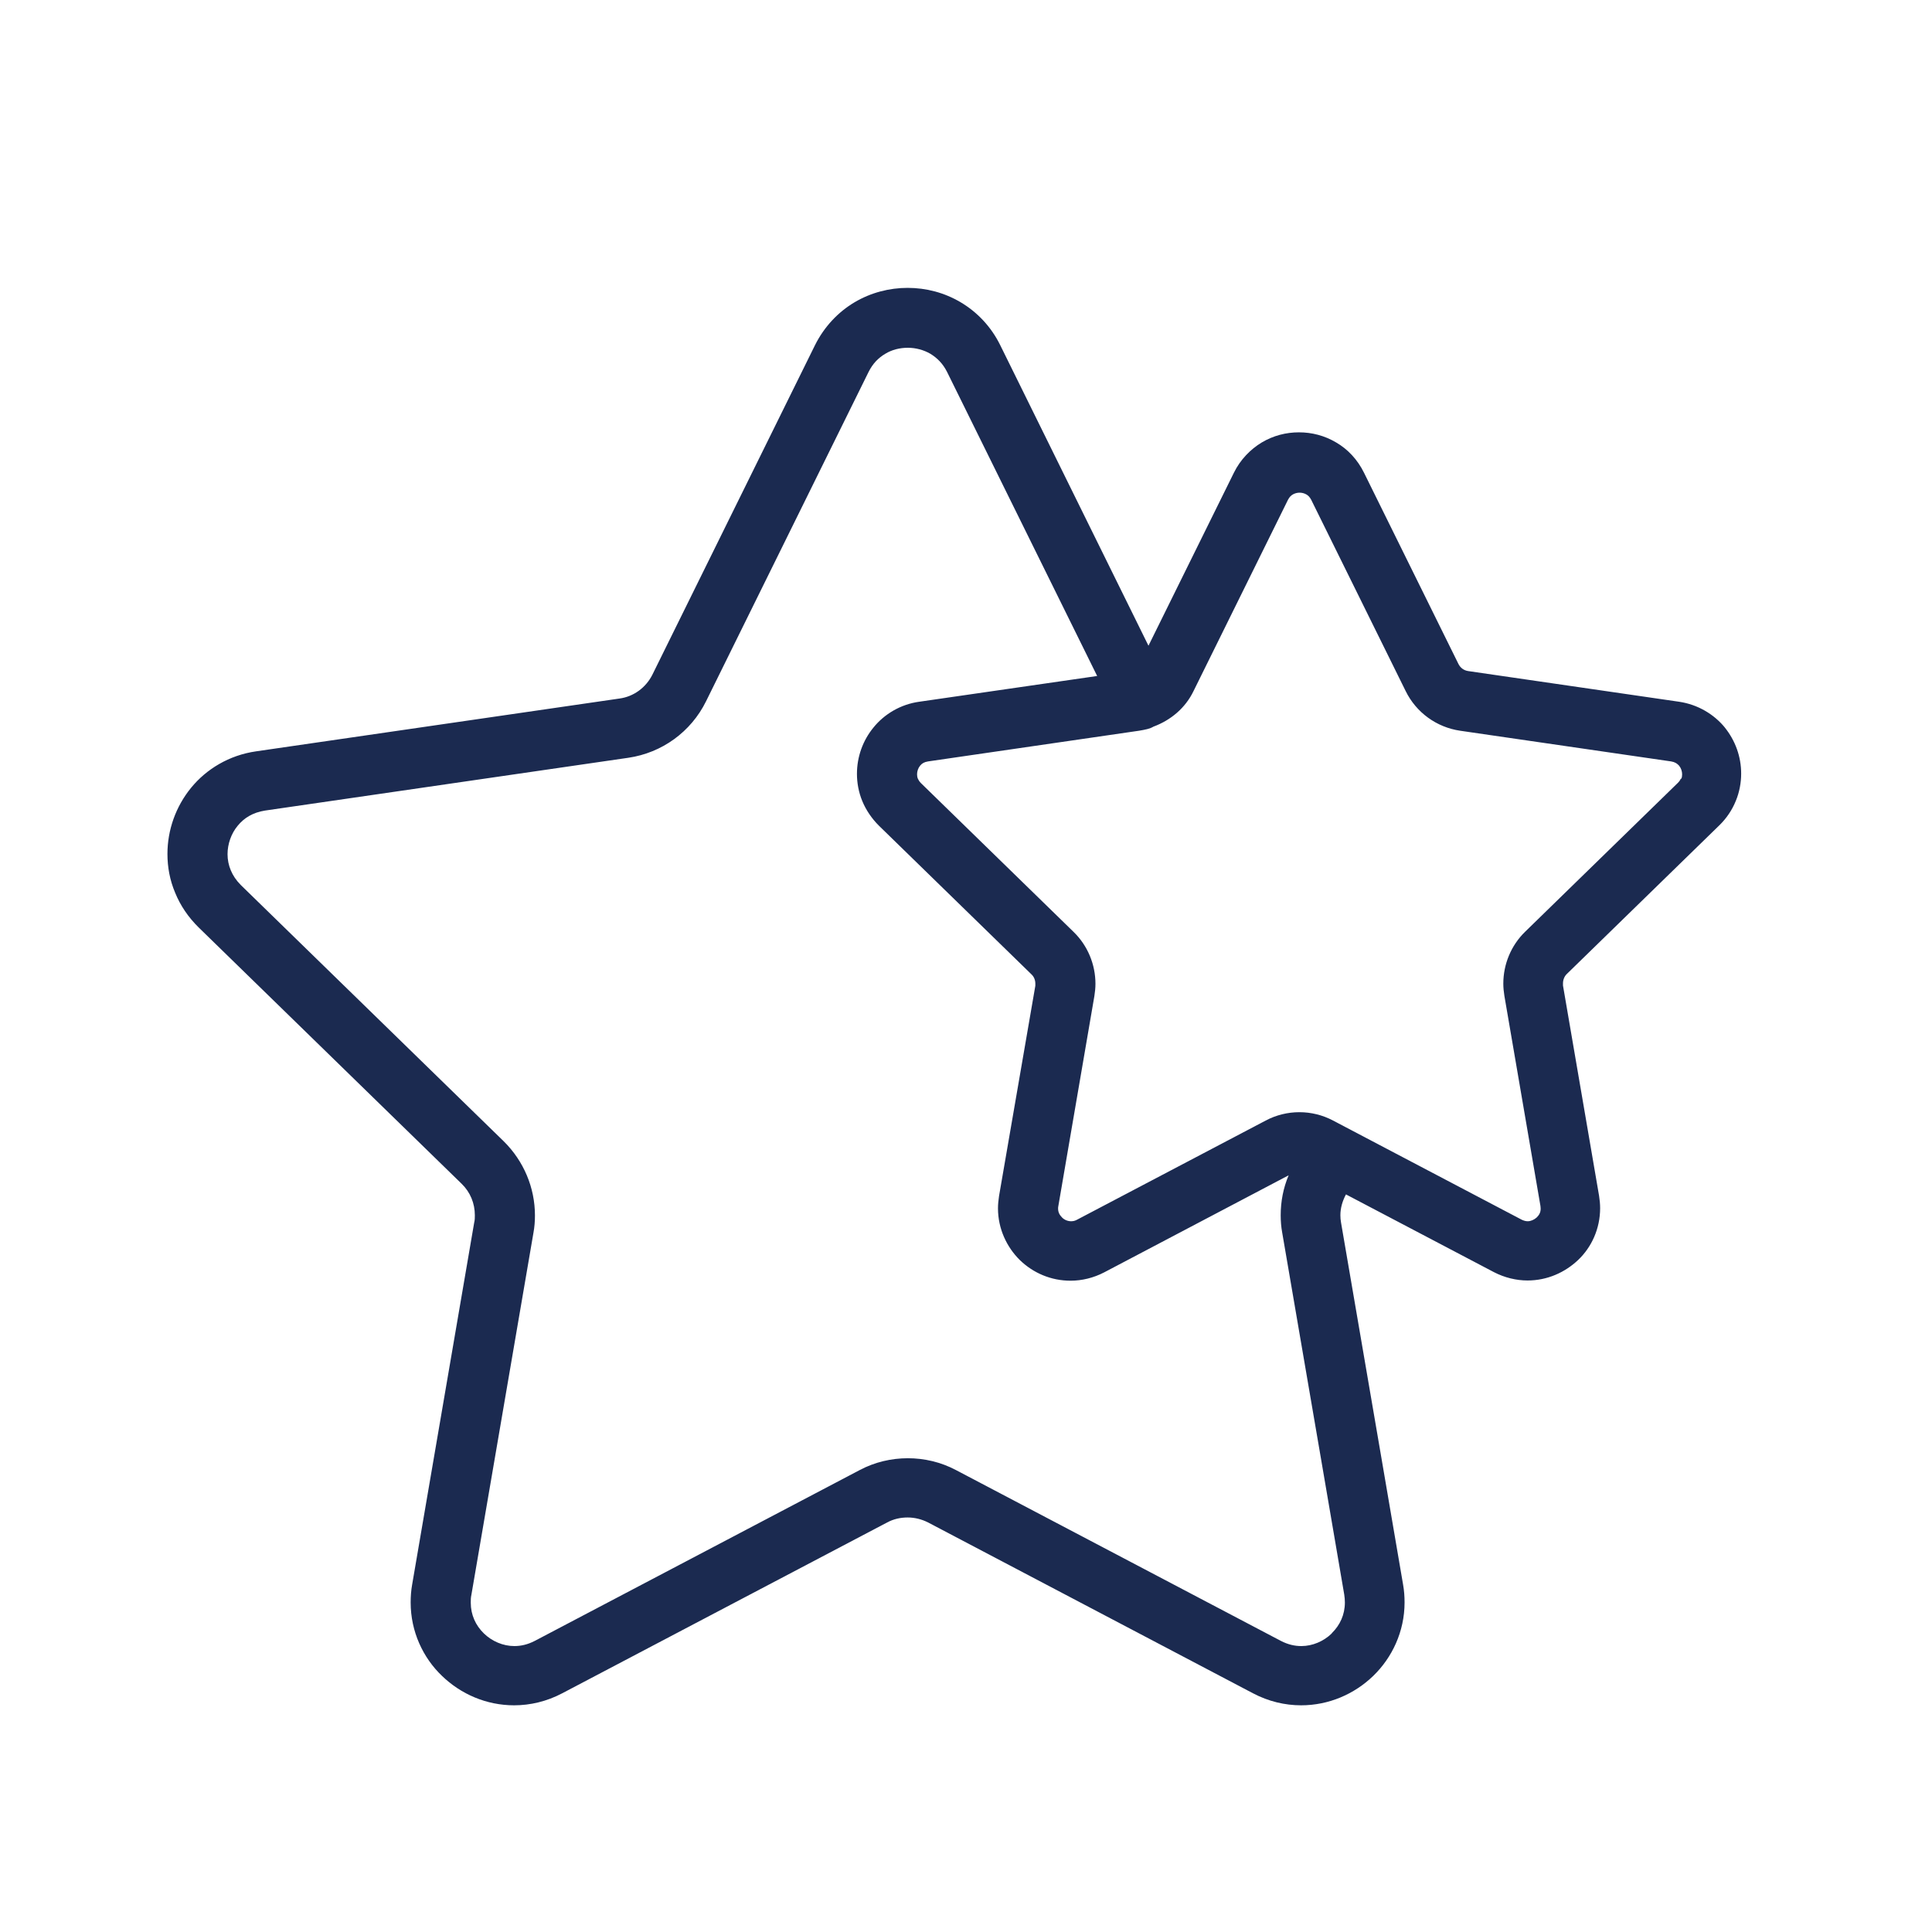 <svg xmlns="http://www.w3.org/2000/svg" id="Layer_1" data-name="Layer 1" viewBox="0 0 90 90"><defs><style>      .cls-1 {        fill: #1b2a50;      }    </style></defs><path class="cls-1" d="m80.35,33.89c-.5-.61-1.25-1.07-2.13-1.2l-9.83-1.43c-.2-.03-.36-.15-.45-.33l-4.4-8.91c-.3-.61-.76-1.1-1.3-1.41-.54-.32-1.13-.47-1.73-.47-.6,0-1.19.15-1.73.47-.53.32-1,.8-1.3,1.41l-3.98,8.06-6.9-13.99c-.43-.88-1.09-1.56-1.85-2.01-.76-.45-1.61-.67-2.47-.67-.85,0-1.71.22-2.47.67-.76.45-1.42,1.14-1.85,2.01l-7.57,15.34c-.3.6-.87,1.02-1.53,1.11l-16.93,2.46c-1.26.18-2.32.83-3.03,1.7-.71.87-1.1,1.96-1.1,3.08,0,.61.11,1.22.36,1.81.24.59.61,1.14,1.1,1.62l12.25,11.94c.4.39.61.91.61,1.46,0,.11,0,.23-.03.34l-2.89,16.86c-.05.28-.07.56-.07.84,0,1.36.58,2.58,1.46,3.42.88.85,2.07,1.37,3.36,1.37.75,0,1.52-.18,2.24-.56l15.14-7.96c.3-.16.62-.23.95-.23.33,0,.65.08.95.23l15.14,7.96c.72.38,1.49.56,2.24.56,1.29,0,2.48-.52,3.36-1.37.88-.85,1.46-2.07,1.46-3.42,0-.28-.02-.56-.07-.84l-1.02-5.96-1.87-10.9c-.02-.11-.03-.23-.03-.34,0-.34.1-.67.26-.97l6.89,3.62c.5.26,1.05.39,1.57.39.91,0,1.74-.37,2.36-.96.62-.59,1.02-1.45,1.02-2.41,0-.19-.02-.39-.05-.58l-1.68-9.79v-.1c0-.16.06-.32.17-.43l7.11-6.93c.34-.33.6-.72.77-1.14.17-.41.25-.85.25-1.27,0-.79-.27-1.54-.77-2.16Zm-18.31,42.2c-.38.37-.9.59-1.42.59-.31,0-.62-.07-.95-.24l-15.14-7.96c-.7-.37-1.47-.55-2.24-.55-.77,0-1.54.18-2.24.55l-15.14,7.96c-.33.17-.64.24-.95.24-.52,0-1.04-.22-1.42-.59-.38-.37-.61-.86-.61-1.43,0-.12,0-.24.03-.37l2.89-16.86c.05-.27.07-.54.07-.81,0-1.29-.52-2.53-1.45-3.45l-12.25-11.94c-.22-.22-.37-.45-.47-.69-.1-.24-.15-.49-.15-.75,0-.47.17-.96.47-1.32.3-.37.71-.62,1.27-.71l16.93-2.46c1.57-.23,2.92-1.21,3.62-2.63l7.57-15.34c.2-.4.46-.66.78-.85.31-.19.68-.28,1.05-.28.37,0,.74.1,1.05.28.31.19.58.45.78.85l6.99,14.16-8.29,1.2c-.87.12-1.63.58-2.13,1.2-.5.61-.77,1.37-.77,2.16,0,.42.08.86.25,1.27.17.41.43.8.77,1.14l7.11,6.93c.12.11.18.27.18.43v.1s-1.69,9.79-1.69,9.79c-.03.2-.05.39-.05.58,0,.95.41,1.81,1.02,2.41.62.6,1.45.96,2.36.96.53,0,1.07-.13,1.57-.39l8.59-4.52c-.25.59-.37,1.22-.37,1.86,0,.27.02.54.07.81l1.87,10.9,1.02,5.96c.02.13.03.25.03.37,0,.57-.23,1.06-.61,1.43Zm16.26-39.82c-.03.07-.07.13-.14.2l-7.11,6.93c-.66.64-1.02,1.52-1.02,2.42,0,.19.02.38.05.57l1.68,9.79s.01.08.01.12c0,.17-.06.29-.18.41-.12.11-.28.18-.42.18-.09,0-.17-.02-.28-.07l-8.79-4.62c-.49-.26-1.03-.39-1.57-.39-.54,0-1.08.13-1.57.39l-8.79,4.62c-.11.06-.19.07-.28.07-.14,0-.31-.06-.42-.18-.12-.12-.18-.25-.18-.41,0-.03,0-.07.01-.11l1.68-9.79c.03-.19.05-.38.05-.57,0-.9-.36-1.78-1.02-2.42l-7.11-6.93c-.07-.07-.11-.14-.14-.2-.03-.07-.04-.14-.04-.21,0-.14.05-.29.14-.4.09-.11.19-.17.37-.2l9.83-1.43c.14-.02.27-.05.4-.08.1-.03.19-.06.27-.11.81-.3,1.49-.87,1.87-1.66l4.4-8.91c.07-.13.14-.2.23-.25.09-.05.2-.08.31-.08.11,0,.22.03.31.08.09.05.16.12.23.25l4.4,8.91c.49,1,1.44,1.69,2.54,1.85l9.83,1.43c.18.03.28.1.37.2.09.11.14.26.14.4,0,.08-.01.15-.04.21Z"></path></svg>